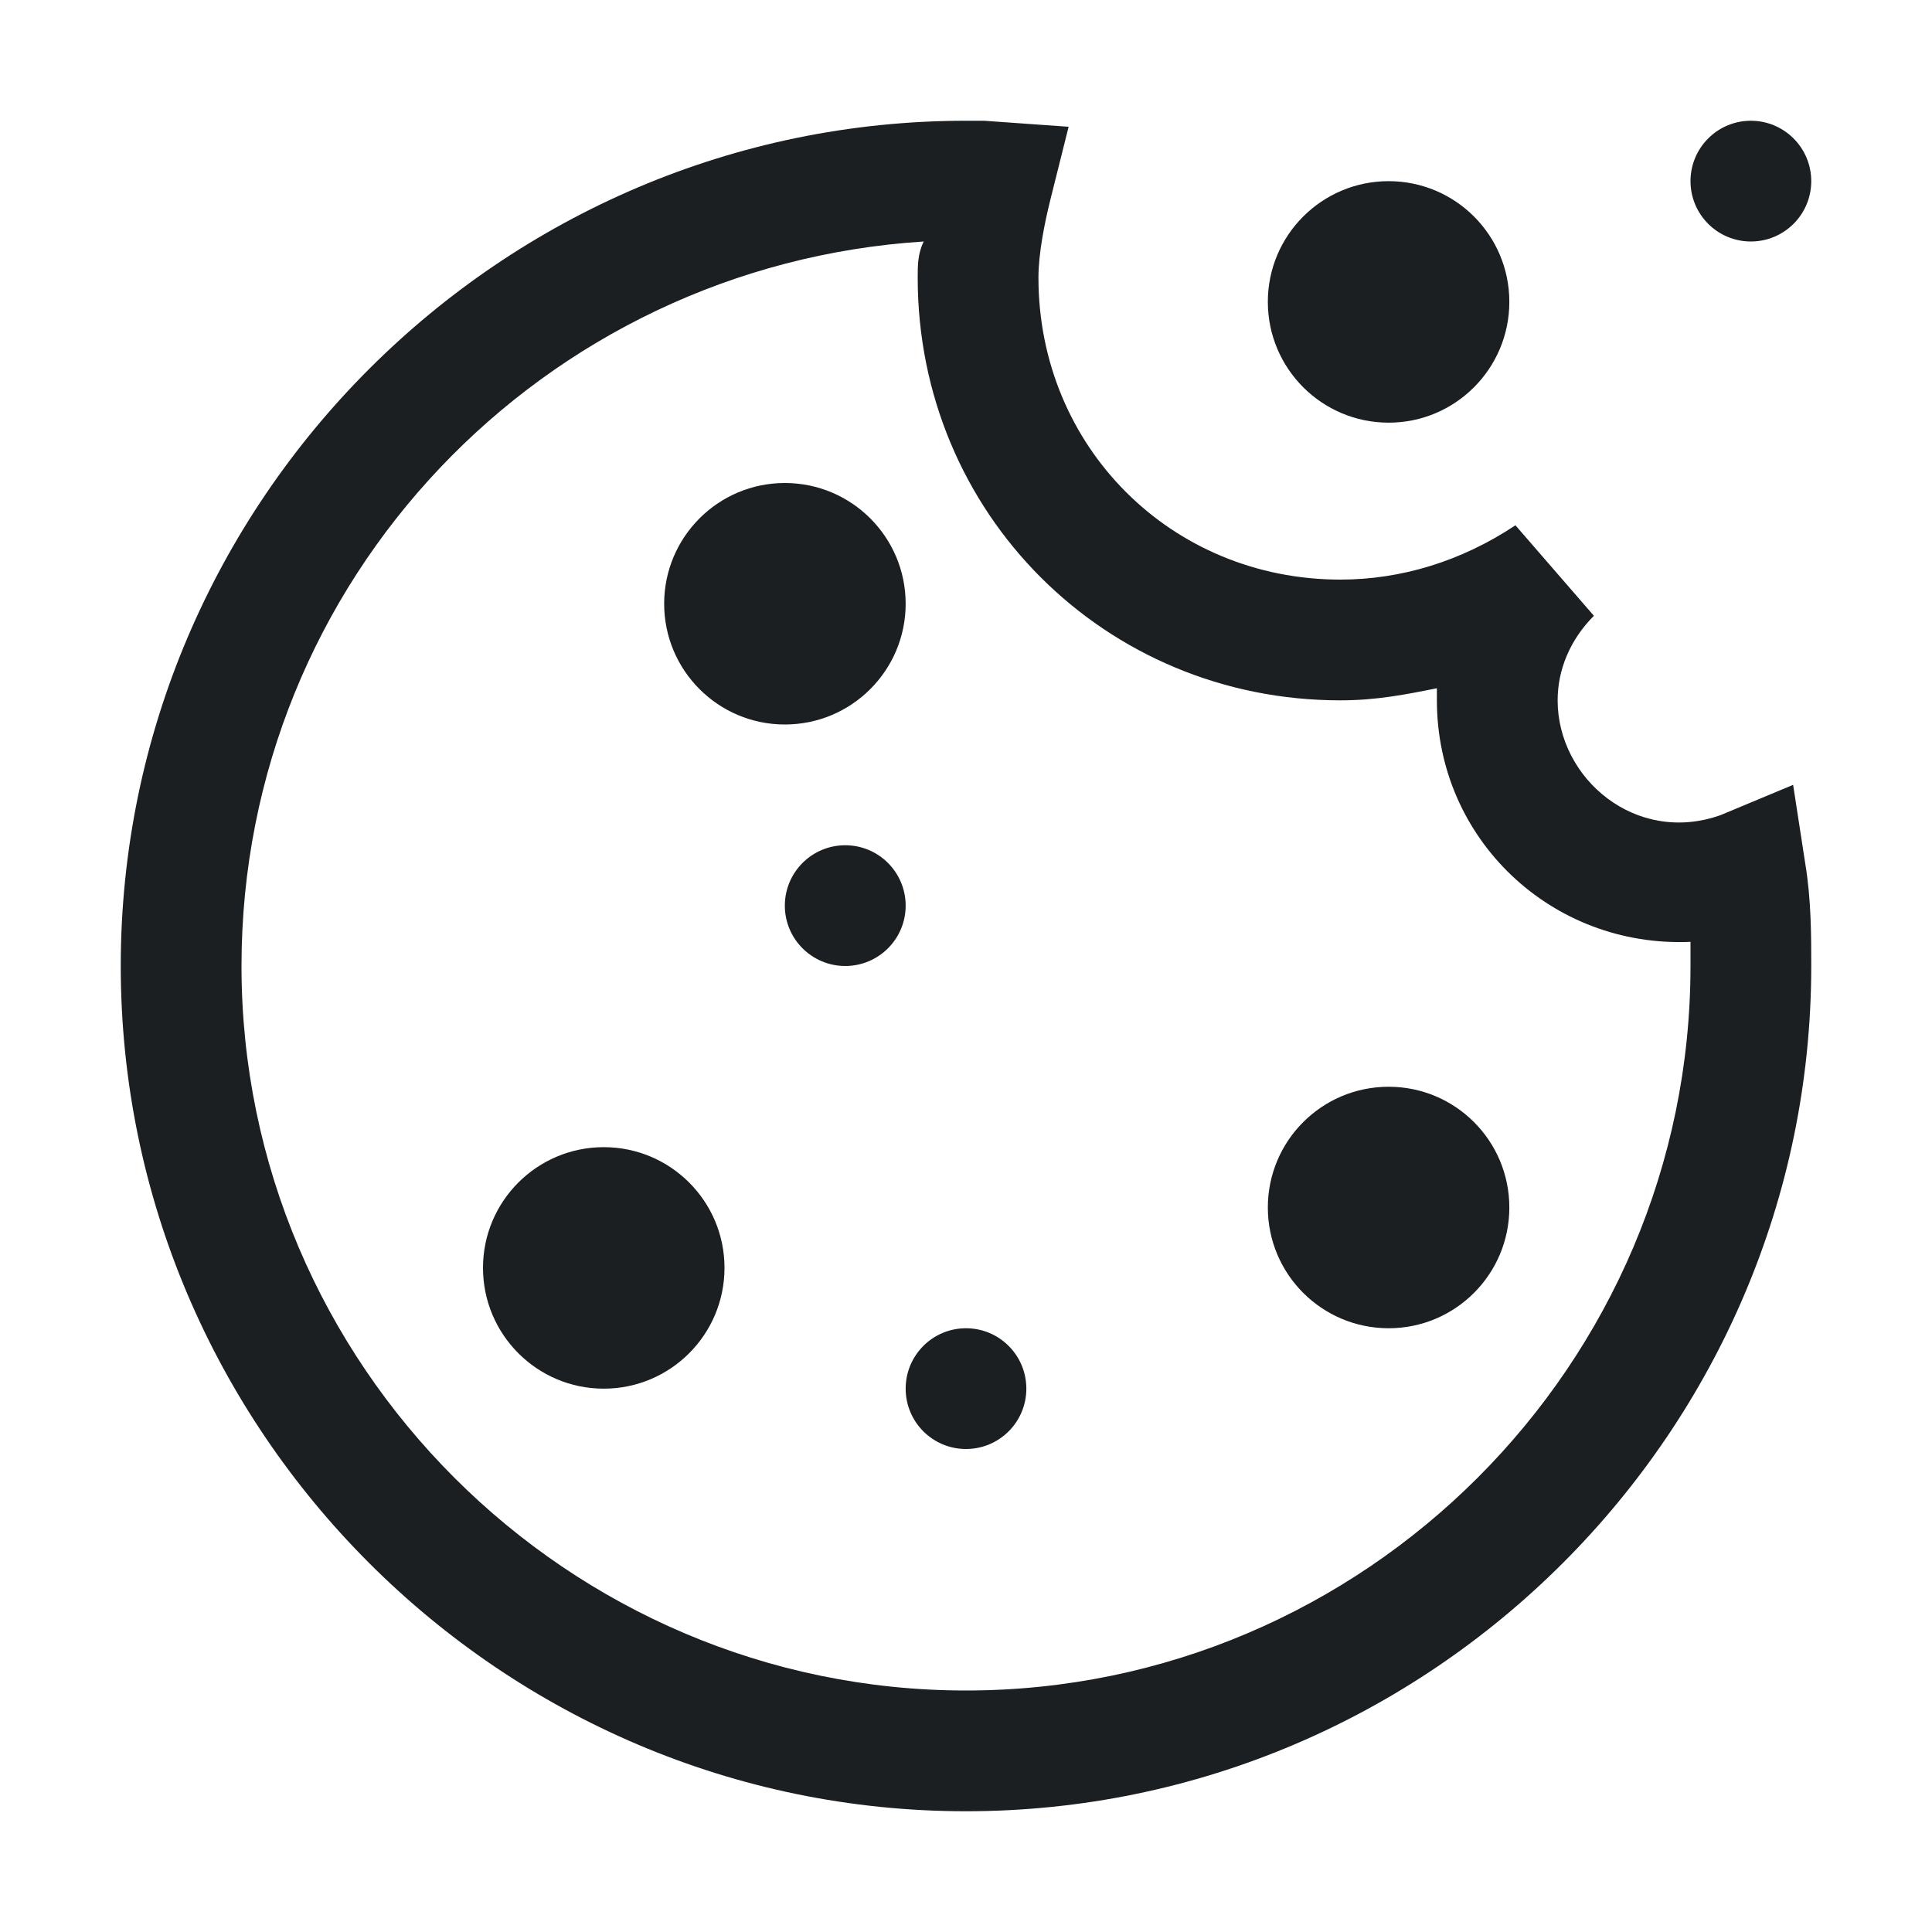 <svg width="26" height="26" viewBox="0 0 26 26" fill="none" xmlns="http://www.w3.org/2000/svg">
<path d="M8.125 18.688C9.022 18.688 9.75 17.96 9.75 17.062C9.75 16.165 9.022 15.438 8.125 15.438C7.228 15.438 6.5 16.165 6.5 17.062C6.5 17.96 7.228 18.688 8.125 18.688Z" fill="#1B1F22"/>
<path d="M18.688 17.875C19.585 17.875 20.312 17.148 20.312 16.25C20.312 15.352 19.585 14.625 18.688 14.625C17.79 14.625 17.062 15.352 17.062 16.25C17.062 17.148 17.79 17.875 18.688 17.875Z" fill="#1B1F22"/>
<path d="M10.562 9.75C11.46 9.75 12.188 9.022 12.188 8.125C12.188 7.228 11.46 6.5 10.562 6.5C9.665 6.5 8.938 7.228 8.938 8.125C8.938 9.022 9.665 9.75 10.562 9.75Z" fill="#1B1F22"/>
<path d="M11.375 13C11.824 13 12.188 12.636 12.188 12.188C12.188 11.739 11.824 11.375 11.375 11.375C10.926 11.375 10.562 11.739 10.562 12.188C10.562 12.636 10.926 13 11.375 13Z" fill="#1B1F22"/>
<path d="M18.688 5.688C19.585 5.688 20.312 4.96 20.312 4.062C20.312 3.165 19.585 2.438 18.688 2.438C17.79 2.438 17.062 3.165 17.062 4.062C17.062 4.96 17.79 5.688 18.688 5.688Z" fill="#1B1F22"/>
<path d="M23.562 3.25C24.011 3.25 24.375 2.886 24.375 2.438C24.375 1.989 24.011 1.625 23.562 1.625C23.114 1.625 22.75 1.989 22.75 2.438C22.75 2.886 23.114 3.25 23.562 3.25Z" fill="#1B1F22"/>
<path d="M13 19.5C13.449 19.5 13.812 19.136 13.812 18.688C13.812 18.239 13.449 17.875 13 17.875C12.551 17.875 12.188 18.239 12.188 18.688C12.188 19.136 12.551 19.5 13 19.5Z" fill="#1B1F22"/>
<path d="M13 24.375C6.744 24.375 1.625 19.256 1.625 13C1.625 6.744 6.744 1.625 13 1.625H13.244L14.381 1.706L14.137 2.681C14.056 3.006 13.975 3.413 13.975 3.737C13.975 6.013 15.762 7.8 18.038 7.8C18.85 7.8 19.663 7.556 20.394 7.069L21.45 8.287C21.125 8.613 20.962 9.019 20.962 9.425C20.962 10.481 22.019 11.375 23.156 10.969L24.131 10.562L24.294 11.619C24.375 12.106 24.375 12.594 24.375 13C24.375 19.256 19.256 24.375 13 24.375ZM12.431 3.25C7.312 3.575 3.25 7.8 3.25 13C3.25 18.363 7.638 22.75 13 22.75C18.363 22.75 22.75 18.363 22.75 13V12.675C20.881 12.756 19.337 11.294 19.337 9.425V9.262C18.931 9.344 18.525 9.425 18.038 9.425C14.869 9.425 12.35 6.906 12.35 3.737C12.35 3.575 12.35 3.413 12.431 3.25Z" fill="#1B1F22"/>
</svg>
